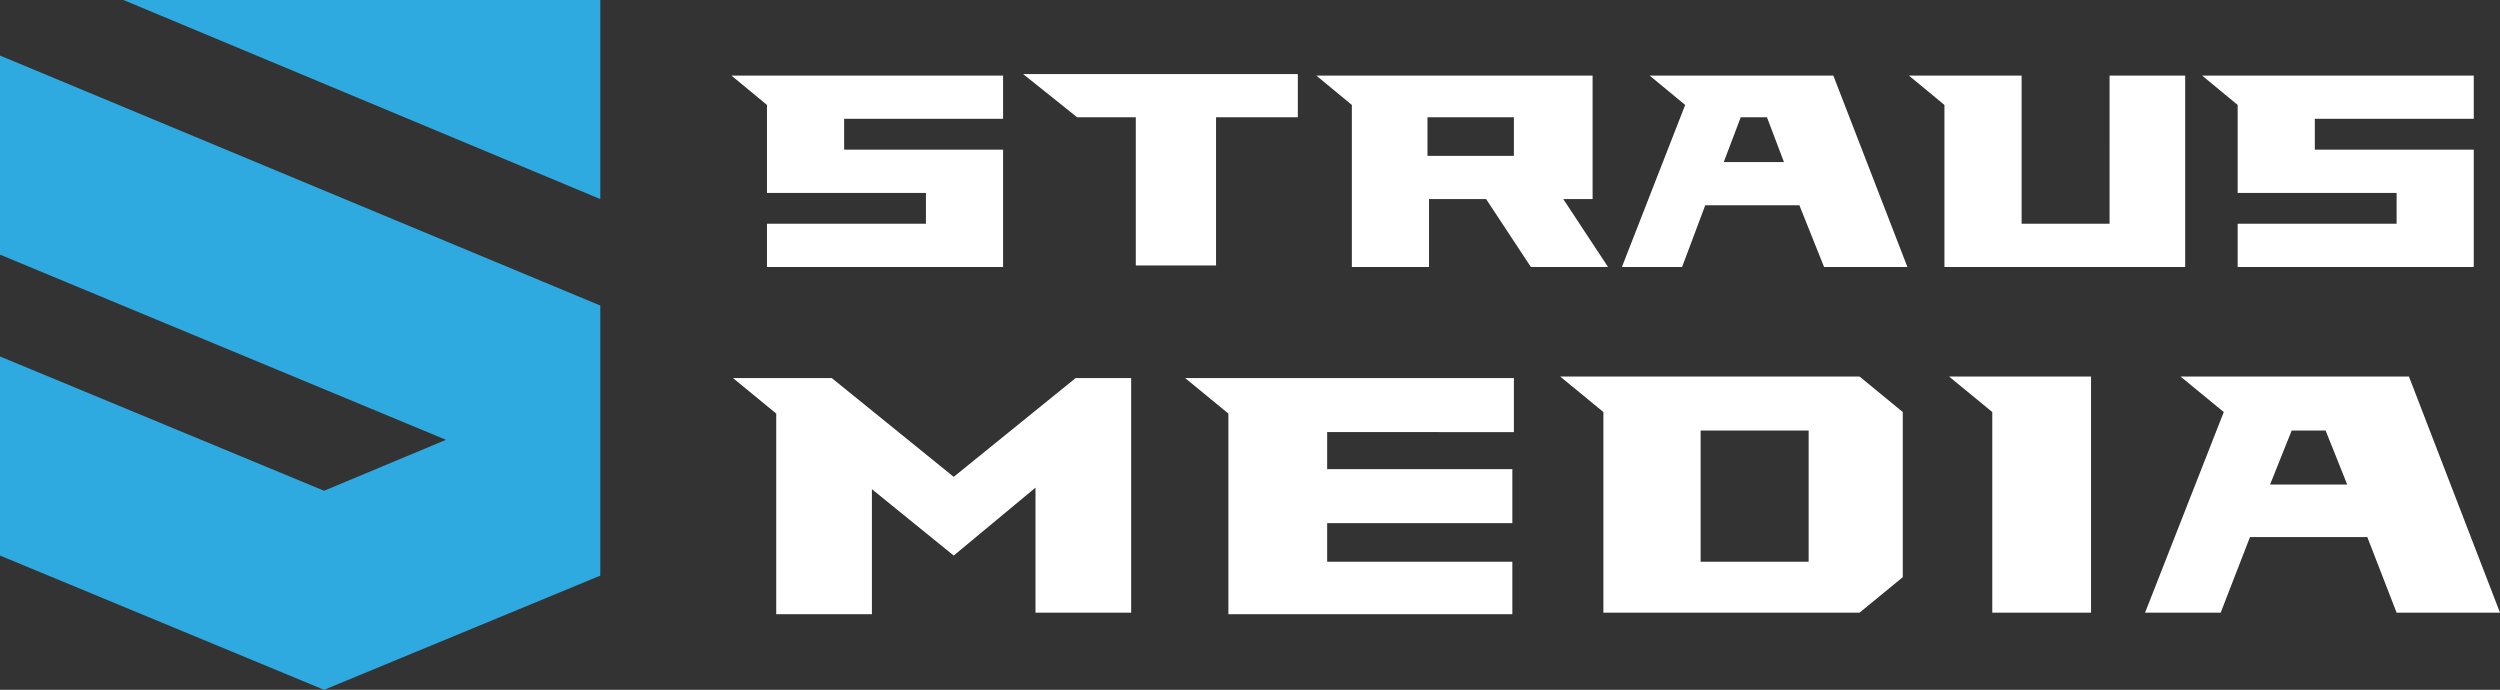 <?xml version="1.0" encoding="utf-8"?>
<!-- Generator: Adobe Illustrator 24.1.0, SVG Export Plug-In . SVG Version: 6.00 Build 0)  -->
<svg version="1.1" id="Layer_1" xmlns="http://www.w3.org/2000/svg" xmlns:xlink="http://www.w3.org/1999/xlink" x="0px" y="0px"
	 width="162px" height="44.7px" viewBox="0 0 162 44.7" style="enable-background:new 0 0 162 44.7;" xml:space="preserve">
<rect x="0" y="0" width="162" height="44.7" fill="#333333" stroke="none"/>
<style type="text/css">
	.st0{fill:#FFFFFF;}
	.st1{fill-rule:evenodd;clip-rule:evenodd;fill:#2EAAE0;}
</style>
<g>
	<path class="st0" d="M54.7,9.7H65v7.6H49.7v-2.8H60v-2H49.7V6.8l-2.3-1.9H65v2.8H54.7V9.7z"/>
	<path class="st0" d="M78.8,7.6v9.6h-5.2V7.6h-3.8l-3.5-2.8h17.8v2.8H78.8z"/>
	<path class="st0" d="M96.3,12.9h-3.7v4.4h-5V6.8l-2.3-1.9h17.9v8h-1.9l2.9,4.4h-5L96.3,12.9z M92.5,10.1h5.6V7.6h-5.6V10.1z"/>
	<path class="st0" d="M118.8,4.9l4.8,12.4h-5.4l-1.6-4h-6.1l-1.5,4h-3.9l4.1-10.5l-2.3-1.9H118.8z M115.6,10.5l-1.1-2.9h-1.7
		l-1.1,2.9H115.6z"/>
	<path class="st0" d="M141.6,4.9v12.4H126V6.8l-2.3-1.9h7.3v9.6h5.7V4.9H141.6z"/>
	<path class="st0" d="M150,9.7h10.3v7.6H145v-2.8h10.3v-2H145V6.8l-2.3-1.9h17.6v2.8H150V9.7z"/>
	<path class="st0" d="M73.3,24.4v15.3h-6.2v-8.1L61.8,36l-5.3-4.3v8.1h-6.2v-13l-2.8-2.3h6.4l7.9,6.4l7.9-6.4H73.3z"/>
	<path class="st0" d="M86,27.9v2.5h12v3.5H86v2.5h12v3.4H79.6v-13l-2.8-2.3h21.3v3.5H86z"/>
	<path class="st0" d="M120.5,24.4l2.8,2.3v10.7l-2.8,2.3h-16.6v-13l-2.8-2.3H120.5z M117.2,27.9h-7v8.5h7V27.9z"/>
	<path class="st0" d="M135.5,24.4v15.3h-6.4v-13l-2.8-2.3H135.5z"/>
	<path class="st0" d="M156.1,24.4l5.9,15.3h-6.7l-1.9-4.9h-7.6l-1.9,4.9H139l5.1-13l-2.8-2.3H156.1z M152.1,31.4l-1.4-3.5h-2.2
		l-1.4,3.5H152.1z"/>
</g>
<path class="st1" d="M38.9,0H8l30.9,12.9V0z M21,31.8L0,23.1V36l21,8.7l17.9-7.4V19.8L0,3.6v12.9l28.9,12L21,31.8z"/>
</svg>

